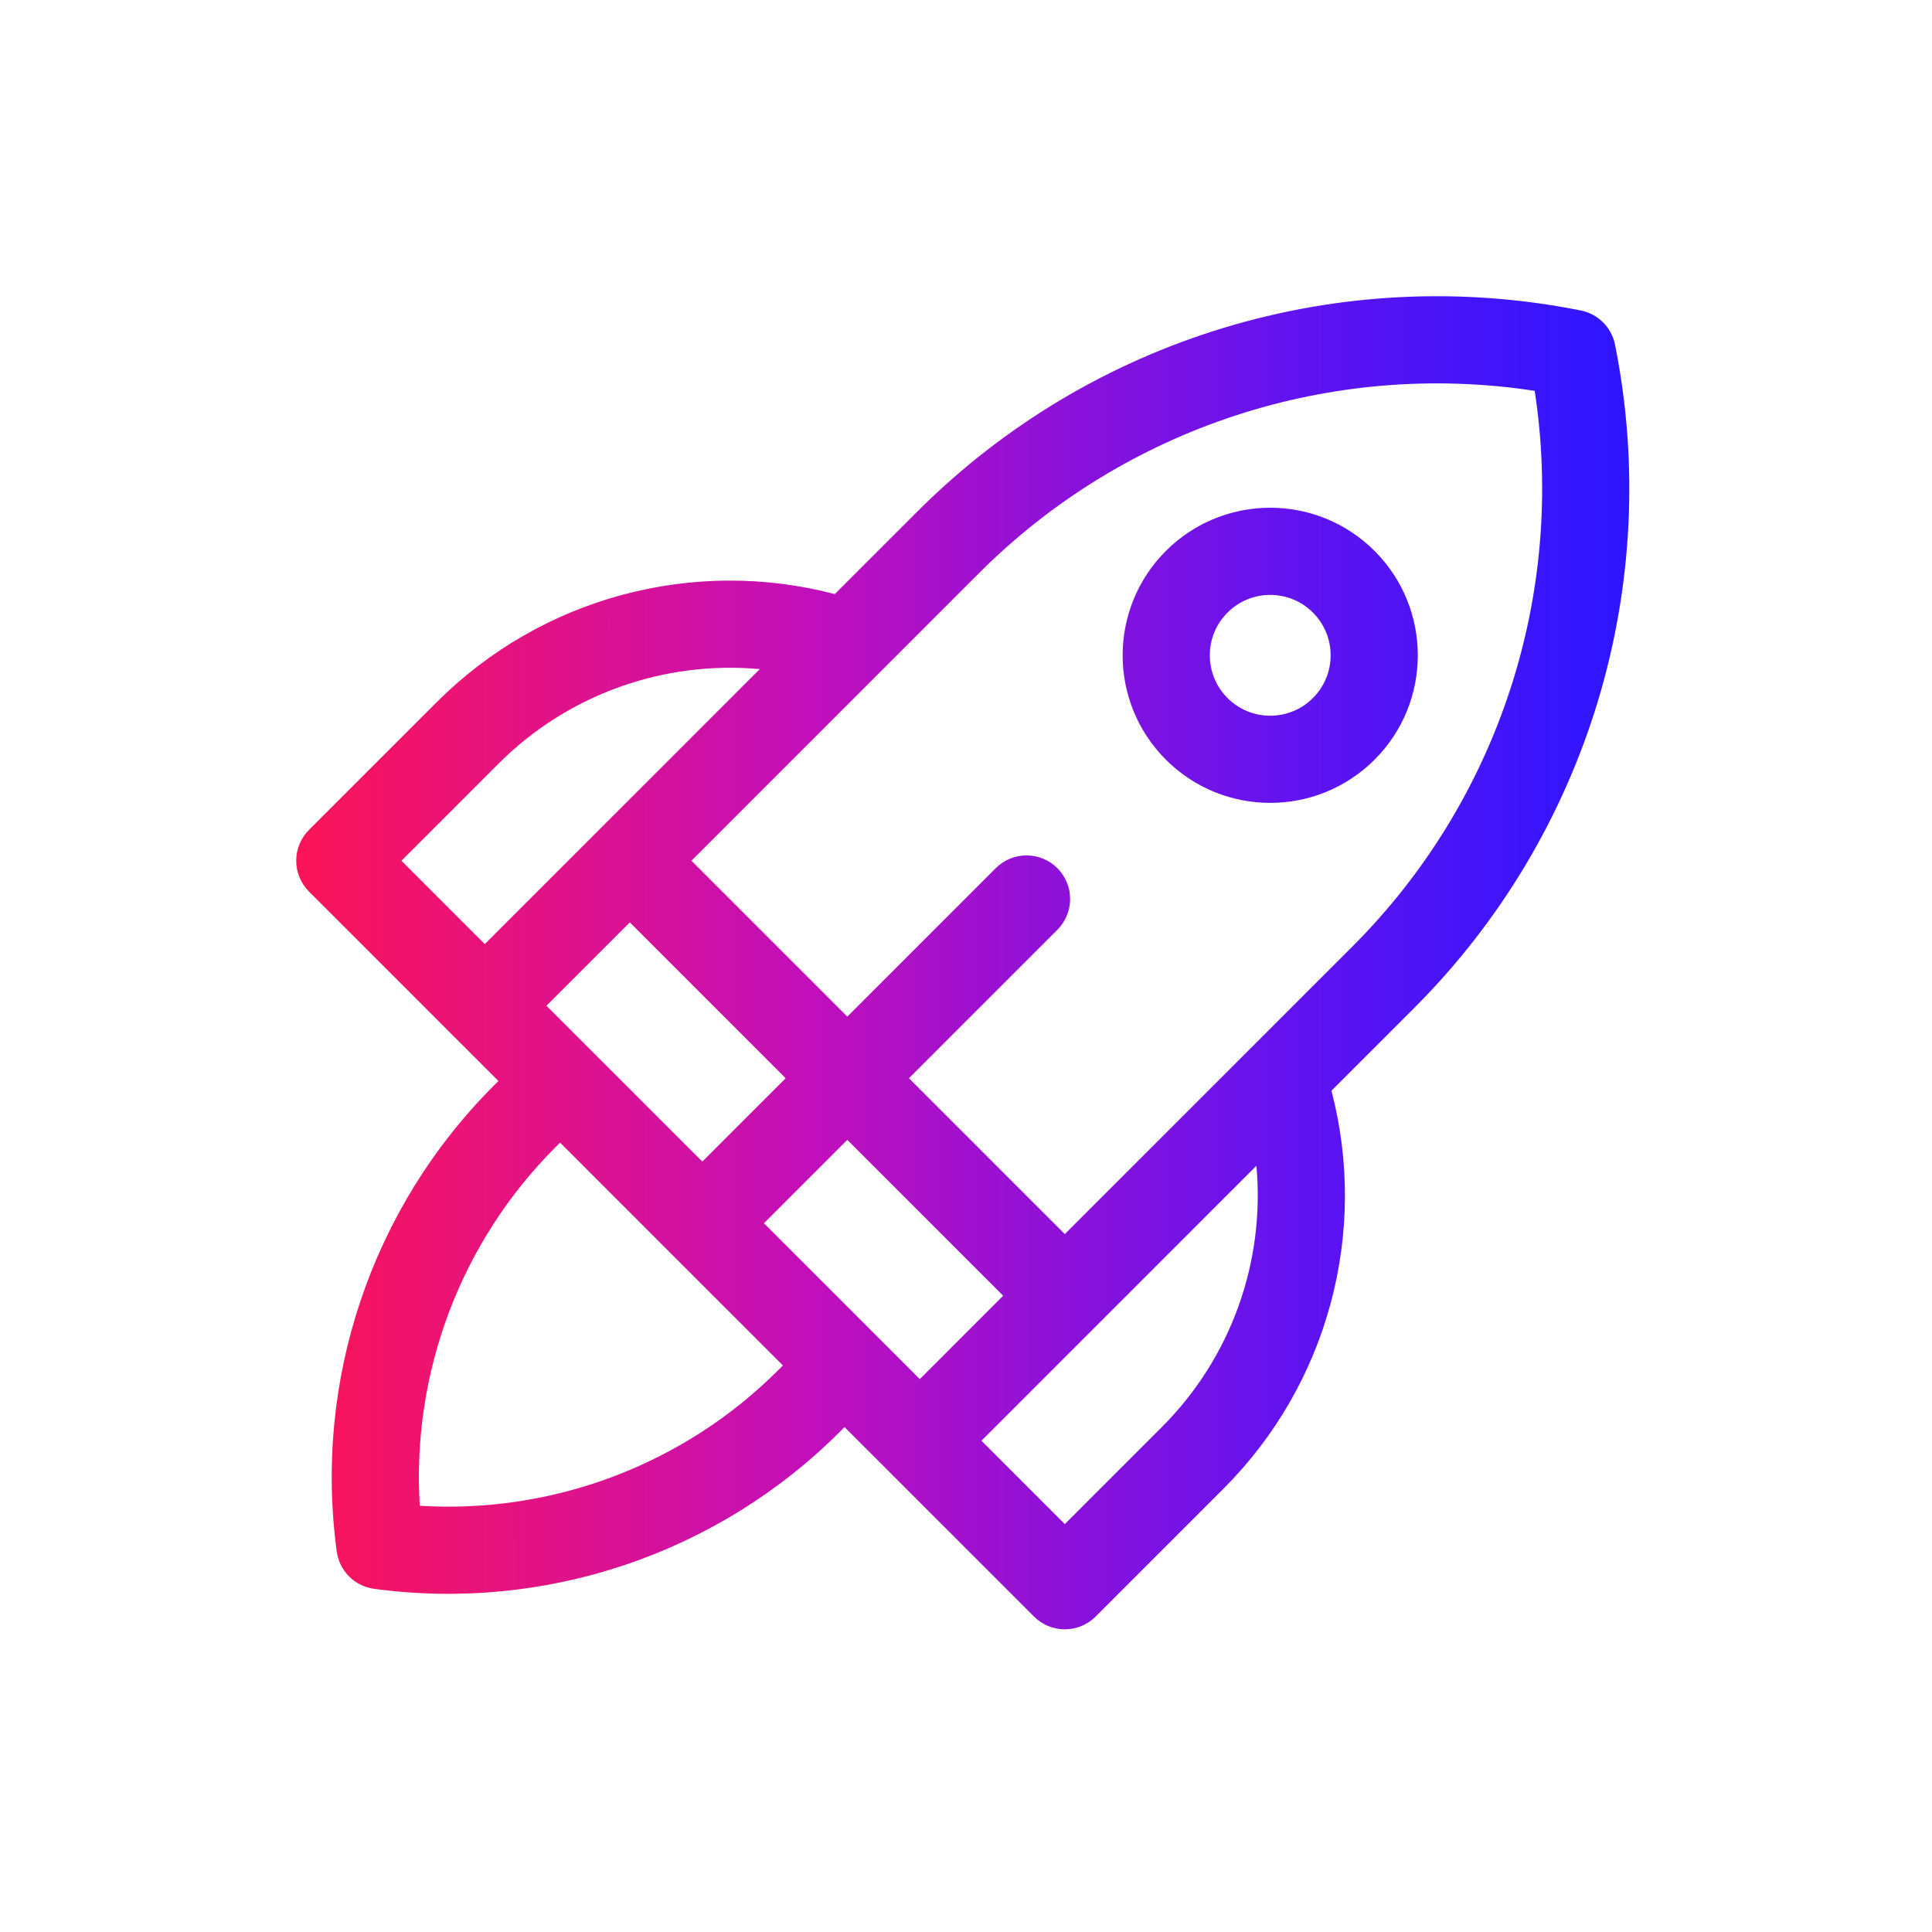 <svg width="300" height="300" viewBox="0 0 300 300" fill="none" xmlns="http://www.w3.org/2000/svg">
<path fill-rule="evenodd" clip-rule="evenodd" d="M165.342 253C167.137 253 168.859 252.287 170.128 251.018L189.985 231.16L189.986 231.16C206.218 214.927 212.504 191.371 206.748 169.366L219.599 156.515C246.558 129.556 258.26 90.907 250.783 53.523C250.247 50.843 248.153 48.749 245.474 48.214C208.089 40.736 169.441 52.438 142.482 79.397L146.985 83.901L142.482 79.397L129.63 92.248C107.625 86.492 84.069 92.778 67.836 109.011L67.836 109.011L47.978 128.868C46.709 130.137 45.996 131.859 45.996 133.654C45.996 135.449 46.709 137.17 47.978 138.439L70.469 160.93L70.494 160.955L77.395 167.856L76.698 168.554C57.711 187.54 48.682 214.304 52.287 240.912C52.696 243.928 55.068 246.301 58.085 246.709C84.692 250.314 111.456 241.285 130.443 222.298L131.14 221.601L138.041 228.502L138.066 228.527L160.557 251.018C161.826 252.287 163.547 253 165.342 253ZM121.569 212.03L120.872 212.728C106.129 227.47 85.821 235.088 65.18 233.816C63.908 213.175 71.526 192.867 86.269 178.124L86.966 177.427L104.143 194.604C104.172 194.635 104.202 194.665 104.232 194.696C104.243 194.707 104.255 194.719 104.266 194.73C104.287 194.751 104.308 194.772 104.329 194.793C104.35 194.813 104.371 194.833 104.392 194.853L121.569 212.03ZM84.854 156.17L109.055 180.371L121.999 167.426L97.798 143.225L84.854 156.17ZM154.615 134.81L131.57 157.855L107.367 133.652L136.354 104.666L152.052 88.968C174.728 66.292 206.787 55.864 238.307 60.69C243.132 92.209 232.704 124.268 210.029 146.944L194.33 162.642L165.344 191.629L141.141 167.426L164.186 144.381C166.829 141.738 166.829 137.453 164.186 134.81C161.543 132.168 157.258 132.168 154.615 134.81ZM118.625 189.942L131.57 176.997L155.773 201.2L142.828 214.144L118.625 189.942ZM170.245 205.869L195.095 181.019C196.45 195.854 191.226 210.778 180.415 221.589L165.342 236.662L152.399 223.718L170.131 205.986C170.169 205.948 170.207 205.909 170.245 205.869ZM75.279 146.599L62.334 133.654L77.407 118.581C88.218 107.77 103.143 102.546 117.977 103.901L75.279 146.599ZM181.036 117.96C189.985 126.909 204.495 126.909 213.444 117.96C222.394 109.011 222.394 94.501 213.444 85.552L213.444 85.551C204.495 76.603 189.985 76.603 181.036 85.551L181.036 85.552C172.087 94.501 172.087 109.01 181.036 117.96L181.036 117.96ZM190.607 108.389L190.607 108.389C194.27 112.053 200.21 112.053 203.873 108.389C207.537 104.726 207.537 98.786 203.873 95.122C200.21 91.459 194.27 91.459 190.607 95.122L190.606 95.123C186.943 98.786 186.943 104.726 190.607 108.389Z" fill="url(#paint0_linear_510_387)"/>
<defs>
<linearGradient id="paint0_linear_510_387" x1="45.996" y1="168.051" x2="252.999" y2="168.038" gradientUnits="userSpaceOnUse">
<stop stop-color="#FB1457"/>
<stop offset="0.205" stop-color="#DF128B"/>
<stop offset="0.389" stop-color="#C10FBB"/>
<stop offset="0.572" stop-color="#8D11D9"/>
<stop offset="0.758" stop-color="#5F13F1"/>
<stop offset="1" stop-color="#2C15FF"/>
</linearGradient>
</defs>
</svg>
